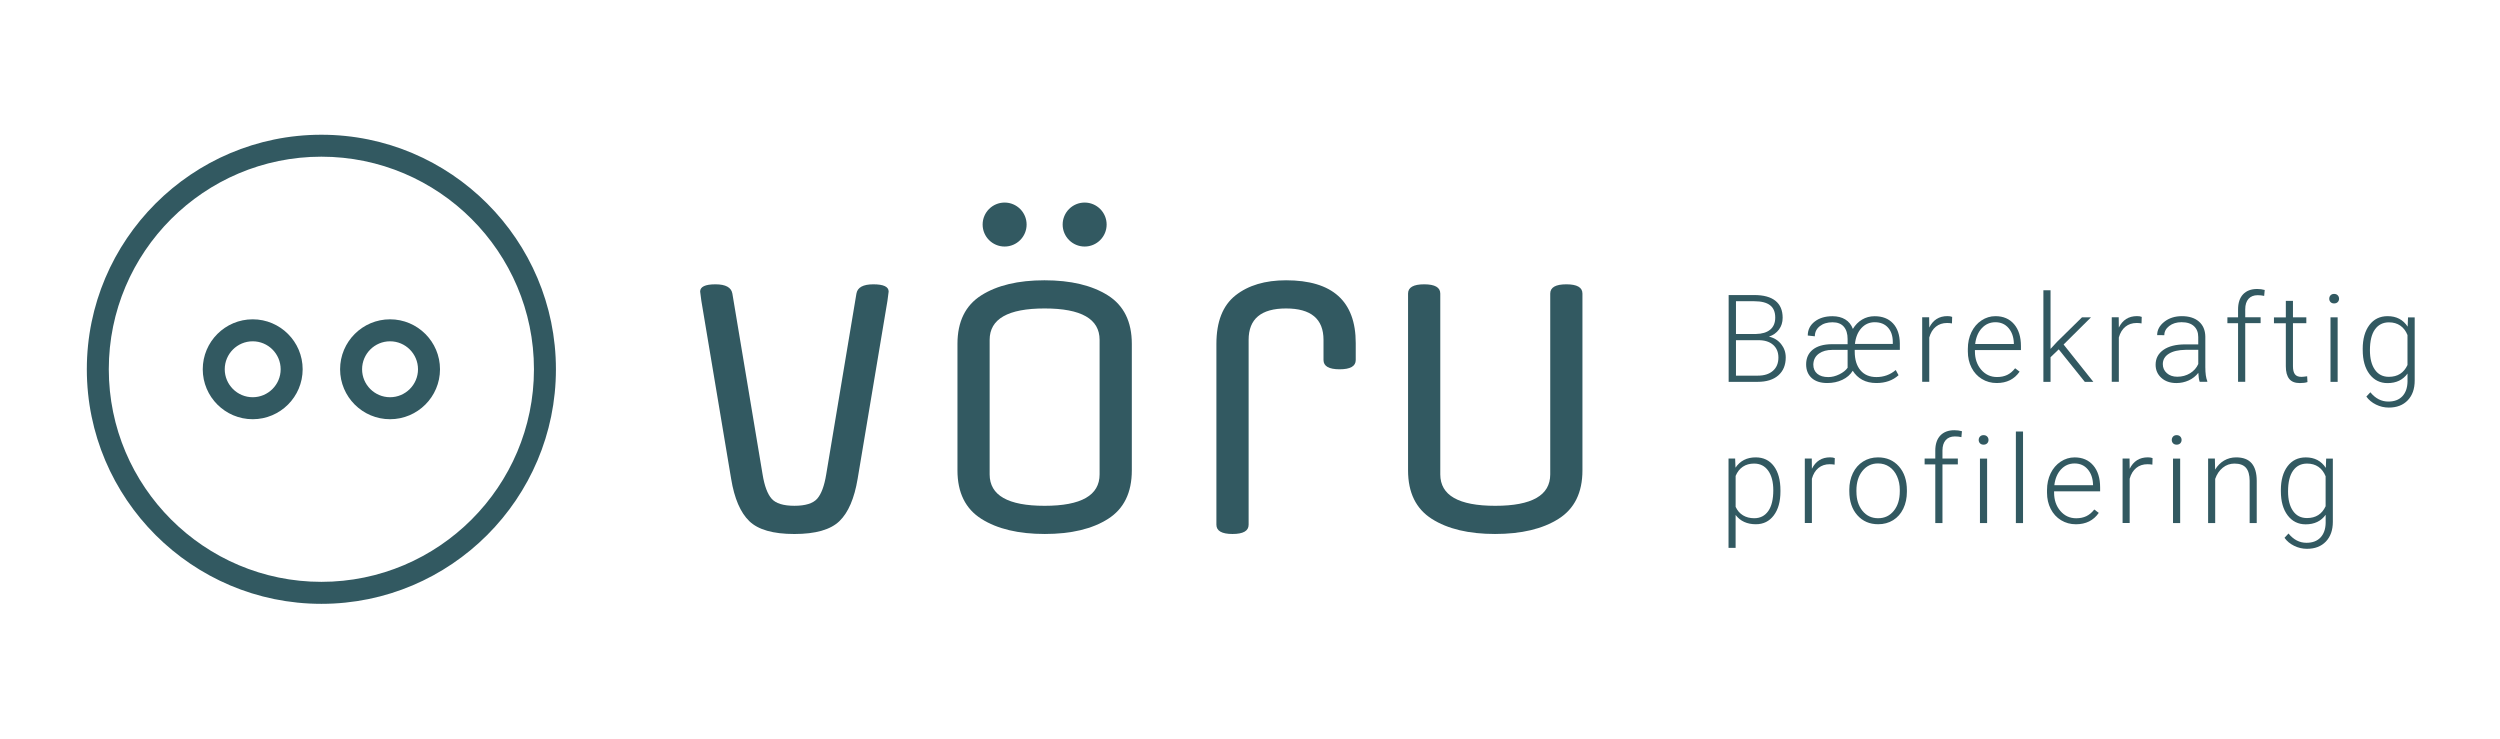 <?xml version="1.0" encoding="utf-8"?>
<!-- Generator: Adobe Illustrator 26.0.1, SVG Export Plug-In . SVG Version: 6.00 Build 0)  -->
<svg version="1.1" id="Layer_1" xmlns="http://www.w3.org/2000/svg" xmlns:xlink="http://www.w3.org/1999/xlink" x="0px" y="0px"
	 viewBox="0 0 1055 312" style="enable-background:new 0 0 1055 312;" xml:space="preserve">
<style type="text/css">
	.st0{fill:#325961;}
</style>
<path class="st0" d="M354.25,219.91c-3.74,3.62-10.08,5.44-19.03,5.44c-8.95,0-15.29-1.81-19.03-5.44
	c-3.74-3.63-6.29-9.57-7.65-17.85l-12.57-75.11c-0.34-2.38-0.51-3.68-0.51-3.91c0-2.04,2.15-3.06,6.46-3.06
	c4.3,0,6.68,1.3,7.14,3.91l12.75,76.3c0.79,4.87,2.07,8.3,3.83,10.28c1.75,1.98,4.95,2.97,9.6,2.97c4.64,0,7.84-0.99,9.6-2.97
	c1.75-1.98,3.03-5.41,3.82-10.28l12.75-76.3c0.45-2.61,2.83-3.91,7.14-3.91c4.31,0,6.46,1.02,6.46,3.06c0,0.23-0.17,1.53-0.51,3.91
	l-12.58,75.11C360.54,210.33,357.99,216.28,354.25,219.91z"/>
<path class="st0" d="M477.63,145.13v53.36c0,9.4-3.34,16.23-10.03,20.48c-6.69,4.25-15.58,6.37-26.68,6.37s-20.03-2.12-26.76-6.37
	c-6.74-4.25-10.11-11.07-10.11-20.48v-53.36c0-9.4,3.34-16.23,10.03-20.48c6.68-4.25,15.58-6.37,26.68-6.37
	c11.1,0,20.02,2.12,26.77,6.37C474.25,128.9,477.63,135.73,477.63,145.13z M464.03,200.19v-56.76c0-8.84-7.73-13.26-23.2-13.26
	c-15.46,0-23.2,4.42-23.2,13.26v56.76c0,8.84,7.73,13.26,23.2,13.26C456.3,213.45,464.03,209.03,464.03,200.19z"/>
<path class="st0" d="M558.52,151.93v-8.5c0-8.84-5.27-13.26-15.8-13.26c-10.54,0-15.8,4.42-15.8,13.26v78c0,2.61-2.27,3.91-6.8,3.91
	c-4.53,0-6.8-1.31-6.8-3.91v-76.3c0-9.4,2.69-16.23,8.07-20.48c5.38-4.25,12.49-6.37,21.33-6.37c19.6,0,29.4,8.84,29.4,26.51v7.14
	c0,2.61-2.27,3.91-6.8,3.91C560.78,155.84,558.52,154.53,558.52,151.93z"/>
<path class="st0" d="M667.79,123.89v74.6c0,9.4-3.37,16.23-10.11,20.48c-6.74,4.25-15.66,6.37-26.77,6.37
	c-11.1,0-20-2.12-26.68-6.37c-6.69-4.25-10.03-11.07-10.03-20.48v-74.6c0-2.61,2.27-3.91,6.8-3.91c4.53,0,6.8,1.3,6.8,3.91v76.3
	c0,8.84,7.73,13.26,23.2,13.26c15.46,0,23.2-4.42,23.2-13.26v-76.3c0-2.61,2.27-3.91,6.8-3.91
	C665.52,119.98,667.79,121.28,667.79,123.89z"/>
<path class="st0" d="M135.62,254.82c-54.58,0-98.98-44.4-98.98-98.98s44.4-98.98,98.98-98.98s98.98,44.4,98.98,98.98
	S190.2,254.82,135.62,254.82z M135.62,66.12c-49.47,0-89.71,40.25-89.71,89.71s40.25,89.71,89.71,89.71s89.71-40.25,89.71-89.71
	S185.09,66.12,135.62,66.12z"/>
<path class="st0" d="M106.64,176.91c-11.62,0-21.08-9.45-21.08-21.08s9.45-21.08,21.08-21.08s21.08,9.45,21.08,21.08
	S118.27,176.91,106.64,176.91z M106.64,144.03c-6.51,0-11.8,5.3-11.8,11.8s5.3,11.8,11.8,11.8s11.8-5.3,11.8-11.8
	S113.15,144.03,106.64,144.03z"/>
<path class="st0" d="M164.6,176.91c-11.62,0-21.08-9.45-21.08-21.08s9.45-21.08,21.08-21.08s21.08,9.45,21.08,21.08
	S176.22,176.91,164.6,176.91z M164.6,144.03c-6.51,0-11.8,5.3-11.8,11.8s5.3,11.8,11.8,11.8s11.8-5.3,11.8-11.8
	S171.11,144.03,164.6,144.03z"/>
<circle class="st0" cx="423.95" cy="94.76" r="9.28"/>
<circle class="st0" cx="457.72" cy="94.76" r="9.28"/>
<g>
	<path class="st0" d="M729.49,161.14v-36.63h10.82c3.92,0,6.9,0.81,8.93,2.43c2.03,1.62,3.04,4.01,3.04,7.16
		c0,1.9-0.51,3.55-1.55,4.95c-1.03,1.4-2.44,2.41-4.24,3.01c2.13,0.47,3.84,1.52,5.14,3.14c1.3,1.63,1.95,3.5,1.95,5.63
		c0,3.24-1.05,5.76-3.13,7.58c-2.09,1.82-5,2.73-8.72,2.73H729.49z M732.58,140.94h8.45c2.58-0.05,4.58-0.66,6-1.83
		c1.41-1.17,2.12-2.87,2.12-5.1c0-2.35-0.73-4.09-2.2-5.21c-1.46-1.12-3.68-1.68-6.65-1.68h-7.72V140.94z M732.58,143.55v14.97h9.28
		c2.65,0,4.75-0.67,6.3-2.02c1.55-1.35,2.33-3.22,2.33-5.61c0-2.26-0.74-4.05-2.23-5.36c-1.48-1.31-3.53-1.97-6.15-1.97H732.58z"/>
	<path class="st0" d="M791.87,161.64c-2.33,0-4.33-0.46-6-1.37c-1.67-0.92-3-2.19-4.01-3.81c-1.01,1.65-2.47,2.92-4.38,3.82
		c-1.91,0.91-4.04,1.36-6.36,1.36c-2.83,0-5.03-0.71-6.59-2.12c-1.56-1.42-2.34-3.34-2.34-5.75c0-2.63,0.93-4.7,2.78-6.2
		c1.85-1.5,4.5-2.27,7.93-2.32h6.79v-2.21c0-2.21-0.53-3.94-1.6-5.18c-1.07-1.24-2.66-1.86-4.77-1.86c-2.18,0-3.96,0.54-5.36,1.64
		c-1.39,1.09-2.09,2.52-2.09,4.28l-2.99-0.33c0-2.42,0.98-4.38,2.93-5.89c1.95-1.51,4.45-2.26,7.51-2.26c2.1,0,3.88,0.45,5.37,1.35
		c1.48,0.9,2.56,2.23,3.23,4.01c1.01-1.68,2.3-2.99,3.88-3.94c1.59-0.95,3.35-1.42,5.3-1.42c3.29,0,5.87,1.01,7.76,3.03
		c1.88,2.02,2.84,4.86,2.88,8.49v2.67h-19.04v0.73c0,3.37,0.81,6.01,2.42,7.91c1.61,1.9,3.86,2.85,6.74,2.85
		c3.1,0,5.82-0.99,8.15-2.97l1.18,2.19C798.77,160.53,795.66,161.64,791.87,161.64z M771.56,159.13c1.52,0,3.07-0.39,4.64-1.16
		c1.57-0.77,2.73-1.7,3.49-2.77v-7.55h-6.44c-2.3,0-4.17,0.51-5.61,1.53s-2.24,2.42-2.39,4.18l-0.03,0.5c0,1.63,0.55,2.91,1.65,3.85
		C767.97,158.66,769.54,159.13,771.56,159.13z M791.11,135.98c-2.21,0-4.08,0.82-5.59,2.47c-1.51,1.65-2.43,3.87-2.74,6.69h15.98
		v-0.78c0-2.58-0.67-4.62-2.03-6.12C795.38,136.73,793.51,135.98,791.11,135.98z"/>
	<path class="st0" d="M823.73,136.48c-0.64-0.12-1.32-0.18-2.04-0.18c-1.88,0-3.47,0.52-4.76,1.57c-1.3,1.05-2.23,2.57-2.78,4.56
		v18.69h-2.99v-27.22h2.94l0.05,4.33c1.6-3.22,4.15-4.83,7.67-4.83c0.84,0,1.5,0.11,1.99,0.33L823.73,136.48z"/>
	<path class="st0" d="M842.63,161.64c-2.31,0-4.41-0.57-6.27-1.71c-1.87-1.14-3.33-2.73-4.37-4.77c-1.04-2.03-1.56-4.32-1.56-6.85
		v-1.08c0-2.62,0.51-4.97,1.52-7.07c1.02-2.1,2.43-3.74,4.24-4.94c1.81-1.2,3.77-1.8,5.89-1.8c3.31,0,5.92,1.13,7.86,3.38
		c1.93,2.26,2.9,5.34,2.9,9.25v1.69h-19.42v0.58c0,3.08,0.89,5.66,2.65,7.71c1.77,2.06,4,3.08,6.68,3.08c1.61,0,3.03-0.29,4.27-0.88
		c1.23-0.59,2.35-1.52,3.36-2.82l1.89,1.43C850.05,160.04,846.84,161.64,842.63,161.64z M842.07,135.98c-2.26,0-4.17,0.83-5.72,2.49
		c-1.55,1.66-2.5,3.89-2.83,6.69h16.33v-0.33c-0.09-2.62-0.83-4.74-2.24-6.39C846.2,136.8,844.35,135.98,842.07,135.98z"/>
	<path class="st0" d="M868.78,147.43l-3.45,3.32v10.39h-3.02V122.5h3.02v24.73l2.84-3.07l10.42-10.24h3.8l-11.55,11.47l12.55,15.75
		h-3.6L868.78,147.43z"/>
	<path class="st0" d="M903.73,136.48c-0.64-0.12-1.32-0.18-2.04-0.18c-1.88,0-3.47,0.52-4.76,1.57c-1.3,1.05-2.23,2.57-2.78,4.56
		v18.69h-2.99v-27.22h2.94l0.05,4.33c1.6-3.22,4.15-4.83,7.67-4.83c0.84,0,1.5,0.11,1.99,0.33L903.73,136.48z"/>
	<path class="st0" d="M928.27,161.14c-0.3-0.86-0.49-2.12-0.58-3.8c-1.06,1.37-2.41,2.44-4.04,3.19c-1.64,0.74-3.37,1.12-5.2,1.12
		c-2.62,0-4.73-0.73-6.35-2.19c-1.62-1.46-2.43-3.31-2.43-5.53c0-2.65,1.1-4.74,3.31-6.29c2.2-1.54,5.28-2.31,9.22-2.31h5.46v-3.09
		c0-1.95-0.6-3.48-1.8-4.59c-1.2-1.12-2.95-1.68-5.25-1.68c-2.1,0-3.83,0.54-5.21,1.61c-1.37,1.07-2.06,2.36-2.06,3.87l-3.02-0.03
		c0-2.16,1.01-4.04,3.02-5.63c2.01-1.58,4.49-2.37,7.42-2.37c3.03,0,5.43,0.76,7.18,2.27c1.76,1.52,2.66,3.64,2.71,6.35v12.88
		c0,2.63,0.28,4.6,0.83,5.91v0.3H928.27z M918.81,158.98c2.01,0,3.81-0.49,5.4-1.46c1.58-0.97,2.74-2.27,3.46-3.9v-5.99h-5.38
		c-3,0.04-5.35,0.58-7.04,1.65c-1.7,1.07-2.54,2.53-2.54,4.39c0,1.52,0.56,2.79,1.7,3.8C915.52,158.47,917,158.98,918.81,158.98z"/>
	<path class="st0" d="M944.46,161.14v-24.76h-4.5v-2.47h4.5v-3.3c0-2.78,0.71-4.92,2.12-6.42c1.42-1.49,3.4-2.24,5.93-2.24
		c1.14,0,2.2,0.14,3.2,0.42l-0.23,2.5c-0.84-0.2-1.75-0.3-2.74-0.3c-1.66,0-2.95,0.52-3.87,1.55c-0.92,1.04-1.38,2.51-1.38,4.4v3.38
		h6.49v2.47h-6.49v24.76H944.46z"/>
	<path class="st0" d="M967.63,126.95v6.97h5.64v2.47h-5.64v18.16c0,1.51,0.27,2.64,0.82,3.38c0.55,0.74,1.46,1.11,2.73,1.11
		c0.5,0,1.32-0.09,2.44-0.25l0.13,2.45c-0.79,0.28-1.86,0.42-3.22,0.42c-2.06,0-3.56-0.6-4.5-1.8c-0.94-1.2-1.41-2.96-1.41-5.29
		v-18.16h-5.01v-2.47h5.01v-6.97H967.63z"/>
	<path class="st0" d="M982.94,126.06c0-0.57,0.19-1.05,0.55-1.44c0.37-0.39,0.87-0.59,1.51-0.59c0.64,0,1.14,0.2,1.52,0.59
		c0.37,0.39,0.56,0.87,0.56,1.44c0,0.56-0.19,1.04-0.56,1.42c-0.38,0.38-0.89,0.57-1.52,0.57c-0.64,0-1.14-0.19-1.51-0.57
		C983.12,127.1,982.94,126.62,982.94,126.06z M986.49,161.14h-3.02v-27.22h3.02V161.14z"/>
	<path class="st0" d="M997.06,147.28c0-4.26,0.95-7.63,2.83-10.13c1.89-2.49,4.45-3.73,7.69-3.73c3.71,0,6.53,1.47,8.45,4.43
		l0.15-3.92h2.82v26.67c0,3.51-0.98,6.28-2.94,8.33s-4.62,3.07-7.98,3.07c-1.9,0-3.7-0.42-5.42-1.27c-1.72-0.85-3.07-1.97-4.06-3.38
		l1.69-1.81c2.13,2.62,4.66,3.92,7.6,3.92c2.52,0,4.48-0.74,5.89-2.22c1.41-1.49,2.14-3.55,2.19-6.18v-3.42
		c-1.93,2.68-4.74,4.03-8.43,4.03c-3.15,0-5.69-1.26-7.6-3.77c-1.91-2.52-2.87-5.91-2.87-10.19V147.28z M1000.11,147.8
		c0,3.47,0.69,6.21,2.09,8.21c1.39,2.01,3.36,3.01,5.89,3.01c3.71,0,6.33-1.66,7.87-4.98v-12.65c-0.7-1.75-1.72-3.07-3.04-3.99
		c-1.32-0.91-2.92-1.37-4.78-1.37c-2.53,0-4.5,1-5.91,2.98C1000.81,141,1000.11,143.93,1000.11,147.8z"/>
	<path class="st0" d="M751.35,207.4c0,4.24-0.94,7.61-2.82,10.1c-1.88,2.49-4.39,3.73-7.55,3.73c-3.72,0-6.58-1.31-8.55-3.92v13.89
		h-2.99v-37.69h2.79l0.15,3.85c1.96-2.9,4.81-4.35,8.53-4.35c3.26,0,5.81,1.23,7.66,3.7c1.85,2.47,2.78,5.89,2.78,10.26V207.4z
		 M748.33,206.88c0-3.47-0.71-6.21-2.14-8.23c-1.42-2.01-3.41-3.02-5.96-3.02c-1.85,0-3.43,0.44-4.75,1.33
		c-1.32,0.89-2.34,2.18-3.04,3.87v13.06c0.72,1.56,1.75,2.75,3.09,3.57s2.93,1.23,4.75,1.23c2.53,0,4.51-1.01,5.93-3.03
		C747.62,213.65,748.33,210.71,748.33,206.88z"/>
	<path class="st0" d="M774.2,196.08c-0.64-0.12-1.32-0.18-2.04-0.18c-1.88,0-3.47,0.52-4.76,1.57c-1.3,1.05-2.23,2.57-2.78,4.56
		v18.69h-2.99v-27.22h2.94l0.05,4.33c1.6-3.22,4.15-4.83,7.67-4.83c0.84,0,1.5,0.11,1.99,0.33L774.2,196.08z"/>
	<path class="st0" d="M780.4,206.72c0-2.62,0.51-4.97,1.52-7.07c1.02-2.1,2.45-3.73,4.31-4.89c1.85-1.17,3.95-1.75,6.3-1.75
		c3.62,0,6.56,1.27,8.81,3.81c2.25,2.54,3.37,5.91,3.37,10.1v0.63c0,2.63-0.51,5-1.52,7.1c-1.02,2.11-2.45,3.73-4.29,4.87
		s-3.95,1.71-6.31,1.71c-3.61,0-6.54-1.27-8.8-3.81c-2.25-2.54-3.38-5.91-3.38-10.1V206.72z M783.42,207.55
		c0,3.26,0.85,5.93,2.53,8.01c1.69,2.09,3.9,3.13,6.63,3.13c2.72,0,4.92-1.04,6.6-3.13c1.69-2.08,2.53-4.84,2.53-8.26v-0.58
		c0-2.08-0.39-3.99-1.16-5.71c-0.77-1.73-1.85-3.06-3.25-4.02c-1.39-0.95-2.98-1.42-4.78-1.42c-2.68,0-4.87,1.05-6.57,3.16
		c-1.7,2.1-2.54,4.86-2.54,8.26V207.55z"/>
	<path class="st0" d="M816.69,220.74v-24.76h-4.5v-2.47h4.5v-3.3c0-2.78,0.71-4.92,2.12-6.42c1.42-1.49,3.4-2.24,5.93-2.24
		c1.14,0,2.2,0.14,3.2,0.42l-0.23,2.5c-0.84-0.2-1.75-0.3-2.74-0.3c-1.66,0-2.95,0.52-3.87,1.55c-0.92,1.04-1.38,2.51-1.38,4.4v3.38
		h6.49v2.47h-6.49v24.76H816.69z"/>
	<path class="st0" d="M835.01,185.66c0-0.57,0.19-1.05,0.55-1.44c0.37-0.39,0.87-0.59,1.51-0.59c0.64,0,1.14,0.2,1.52,0.59
		c0.37,0.39,0.56,0.87,0.56,1.44c0,0.56-0.19,1.04-0.56,1.42c-0.38,0.38-0.89,0.57-1.52,0.57c-0.64,0-1.14-0.19-1.51-0.57
		S835.01,186.22,835.01,185.66z M838.56,220.74h-3.02v-27.22h3.02V220.74z"/>
	<path class="st0" d="M853.72,220.74h-3.02v-38.64h3.02V220.74z"/>
	<path class="st0" d="M876.04,221.24c-2.31,0-4.41-0.57-6.27-1.71c-1.87-1.14-3.33-2.73-4.37-4.77c-1.04-2.03-1.56-4.32-1.56-6.85
		v-1.08c0-2.62,0.51-4.97,1.52-7.07c1.02-2.1,2.43-3.74,4.24-4.94c1.81-1.2,3.77-1.8,5.89-1.8c3.31,0,5.92,1.13,7.86,3.38
		c1.93,2.26,2.9,5.34,2.9,9.25v1.69h-19.42v0.58c0,3.08,0.89,5.66,2.65,7.71c1.77,2.06,4,3.08,6.68,3.08c1.61,0,3.03-0.29,4.27-0.88
		c1.23-0.59,2.35-1.52,3.36-2.82l1.89,1.43C883.46,219.64,880.25,221.24,876.04,221.24z M875.48,195.58c-2.26,0-4.17,0.83-5.72,2.49
		c-1.55,1.66-2.5,3.89-2.83,6.69h16.33v-0.33c-0.09-2.62-0.83-4.74-2.24-6.39C879.61,196.4,877.76,195.58,875.48,195.58z"/>
	<path class="st0" d="M908.3,196.08c-0.64-0.12-1.32-0.18-2.04-0.18c-1.88,0-3.47,0.52-4.76,1.57c-1.3,1.05-2.23,2.57-2.78,4.56
		v18.69h-2.99v-27.22h2.94l0.05,4.33c1.6-3.22,4.15-4.83,7.67-4.83c0.84,0,1.5,0.11,1.99,0.33L908.3,196.08z"/>
	<path class="st0" d="M916.49,185.66c0-0.57,0.19-1.05,0.55-1.44c0.37-0.39,0.87-0.59,1.51-0.59c0.64,0,1.14,0.2,1.52,0.59
		c0.37,0.39,0.56,0.87,0.56,1.44c0,0.56-0.19,1.04-0.56,1.42c-0.38,0.38-0.89,0.57-1.52,0.57c-0.64,0-1.14-0.19-1.51-0.57
		S916.49,186.22,916.49,185.66z M920.03,220.74h-3.02v-27.22h3.02V220.74z"/>
	<path class="st0" d="M934.68,193.52l0.1,4.65c1.02-1.68,2.3-2.95,3.82-3.84c1.52-0.88,3.21-1.32,5.06-1.32
		c2.92,0,5.09,0.82,6.52,2.47c1.42,1.65,2.15,4.11,2.16,7.4v17.86h-2.99v-17.89c-0.02-2.43-0.53-4.24-1.54-5.43
		c-1.02-1.19-2.64-1.79-4.87-1.79c-1.86,0-3.51,0.58-4.94,1.75c-1.44,1.16-2.5,2.74-3.19,4.71v18.64h-2.99v-27.22H934.68z"/>
	<path class="st0" d="M962.52,206.88c0-4.26,0.95-7.63,2.83-10.13c1.89-2.49,4.45-3.73,7.69-3.73c3.71,0,6.53,1.47,8.45,4.43
		l0.15-3.92h2.82v26.67c0,3.51-0.98,6.28-2.94,8.33c-1.96,2.05-4.62,3.07-7.98,3.07c-1.9,0-3.7-0.42-5.42-1.27
		c-1.72-0.85-3.07-1.97-4.06-3.38l1.69-1.81c2.13,2.62,4.66,3.92,7.6,3.92c2.52,0,4.48-0.74,5.89-2.22
		c1.41-1.49,2.14-3.55,2.19-6.18v-3.42c-1.93,2.68-4.74,4.03-8.43,4.03c-3.15,0-5.69-1.26-7.6-3.77c-1.91-2.52-2.87-5.91-2.87-10.19
		V206.88z M965.56,207.4c0,3.47,0.69,6.21,2.09,8.21c1.39,2.01,3.36,3.01,5.89,3.01c3.71,0,6.33-1.66,7.87-4.98v-12.65
		c-0.7-1.75-1.72-3.07-3.04-3.99c-1.32-0.91-2.92-1.37-4.78-1.37c-2.53,0-4.5,1-5.91,2.98C966.27,200.6,965.56,203.53,965.56,207.4z
		"/>
</g>
</svg>
